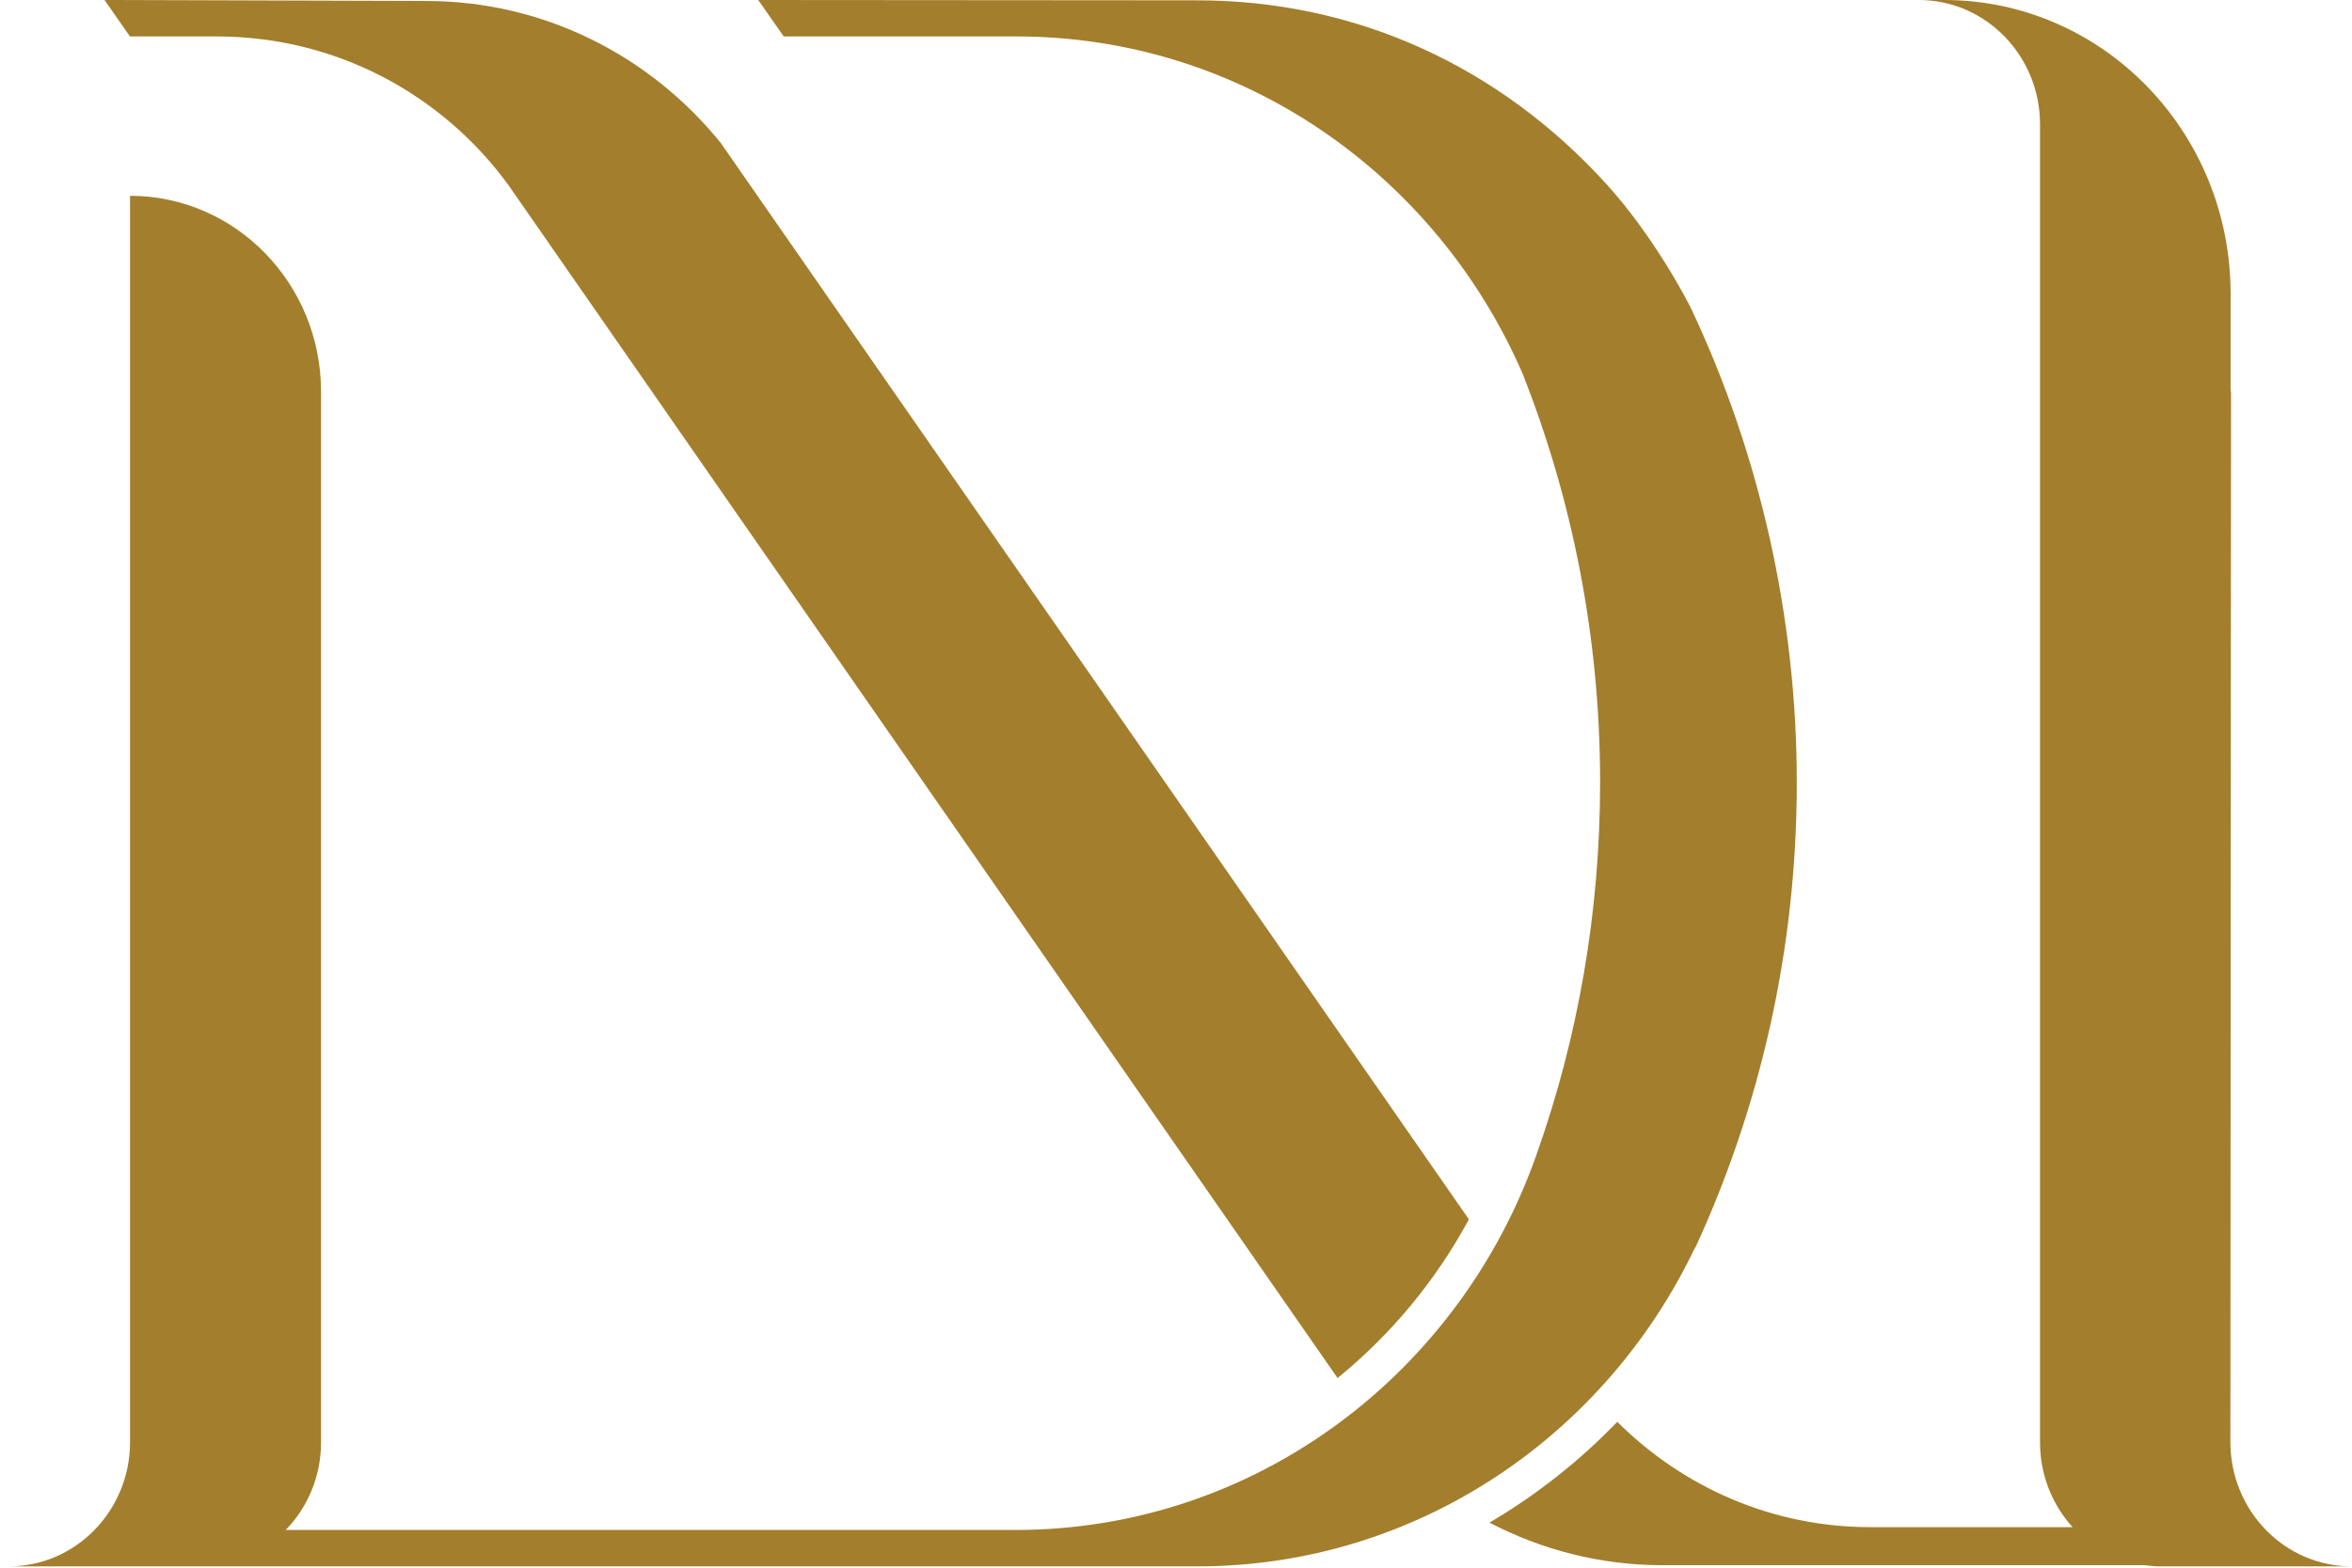 <svg width="72" height="48" viewBox="0 0 72 48" fill="none" xmlns="http://www.w3.org/2000/svg">
<g id="Logo" clip-path="url(#clip0_25_518)">
<g id="Layer_2">
<g id="Group">
<path id="Vector" d="M49.509 43.534C48.343 44.743 47.026 45.779 45.596 46.62C47.188 47.45 48.986 47.924 50.891 47.924H65.652C65.811 47.944 65.972 47.96 66.133 47.96H71.99C69.94 47.96 68.277 46.255 68.277 44.153L68.297 11.99H68.284V8.994C68.284 4.025 64.358 0 59.511 0H58.736C60.787 0 62.45 1.705 62.45 3.807V44.16C62.45 45.166 62.827 46.077 63.447 46.759H57.258C54.242 46.759 51.514 45.531 49.509 43.534Z" fill="#A37E2C"/>
<path id="Vector_2" d="M6.632 1.116C10.283 1.116 13.528 2.88 15.562 5.664L40.946 42.194C42.567 40.873 43.943 39.231 44.966 37.334L22.068 4.383C19.924 1.725 16.673 0.03 13.047 0.03L3.2 0L3.978 1.116H6.632Z" fill="#A37E2C"/>
<path id="Vector_3" d="M6.122 47.96H36.652C43.361 47.96 49.163 43.961 51.908 38.158L51.879 38.244C53.88 33.914 55.004 29.071 55.004 23.964C55.004 18.856 53.848 13.867 51.788 9.487C51.637 9.166 50.613 7.22 49.183 5.644C45.899 2.026 41.489 -0.007 36.581 0.01L23.211 0L23.992 1.116H31.118C38.024 1.116 43.965 5.353 46.606 11.431C48.137 15.3 48.983 19.528 48.983 23.96C48.983 27.959 48.298 31.793 47.039 35.344L47.052 35.305C44.714 42.031 38.447 46.845 31.086 46.845H8.747C9.415 46.156 9.828 45.209 9.828 44.16V11.993C9.828 8.683 7.21 5.995 3.981 5.995V44.153C3.981 46.255 2.318 47.96 0.268 47.96H6.125H6.122Z" fill="#A37E2C"/>
</g>
</g>
</g>
<defs>
<clipPath id="clip0_25_518">
<rect width="72" height="48" fill="white"/>
</clipPath>
</defs>
</svg>
